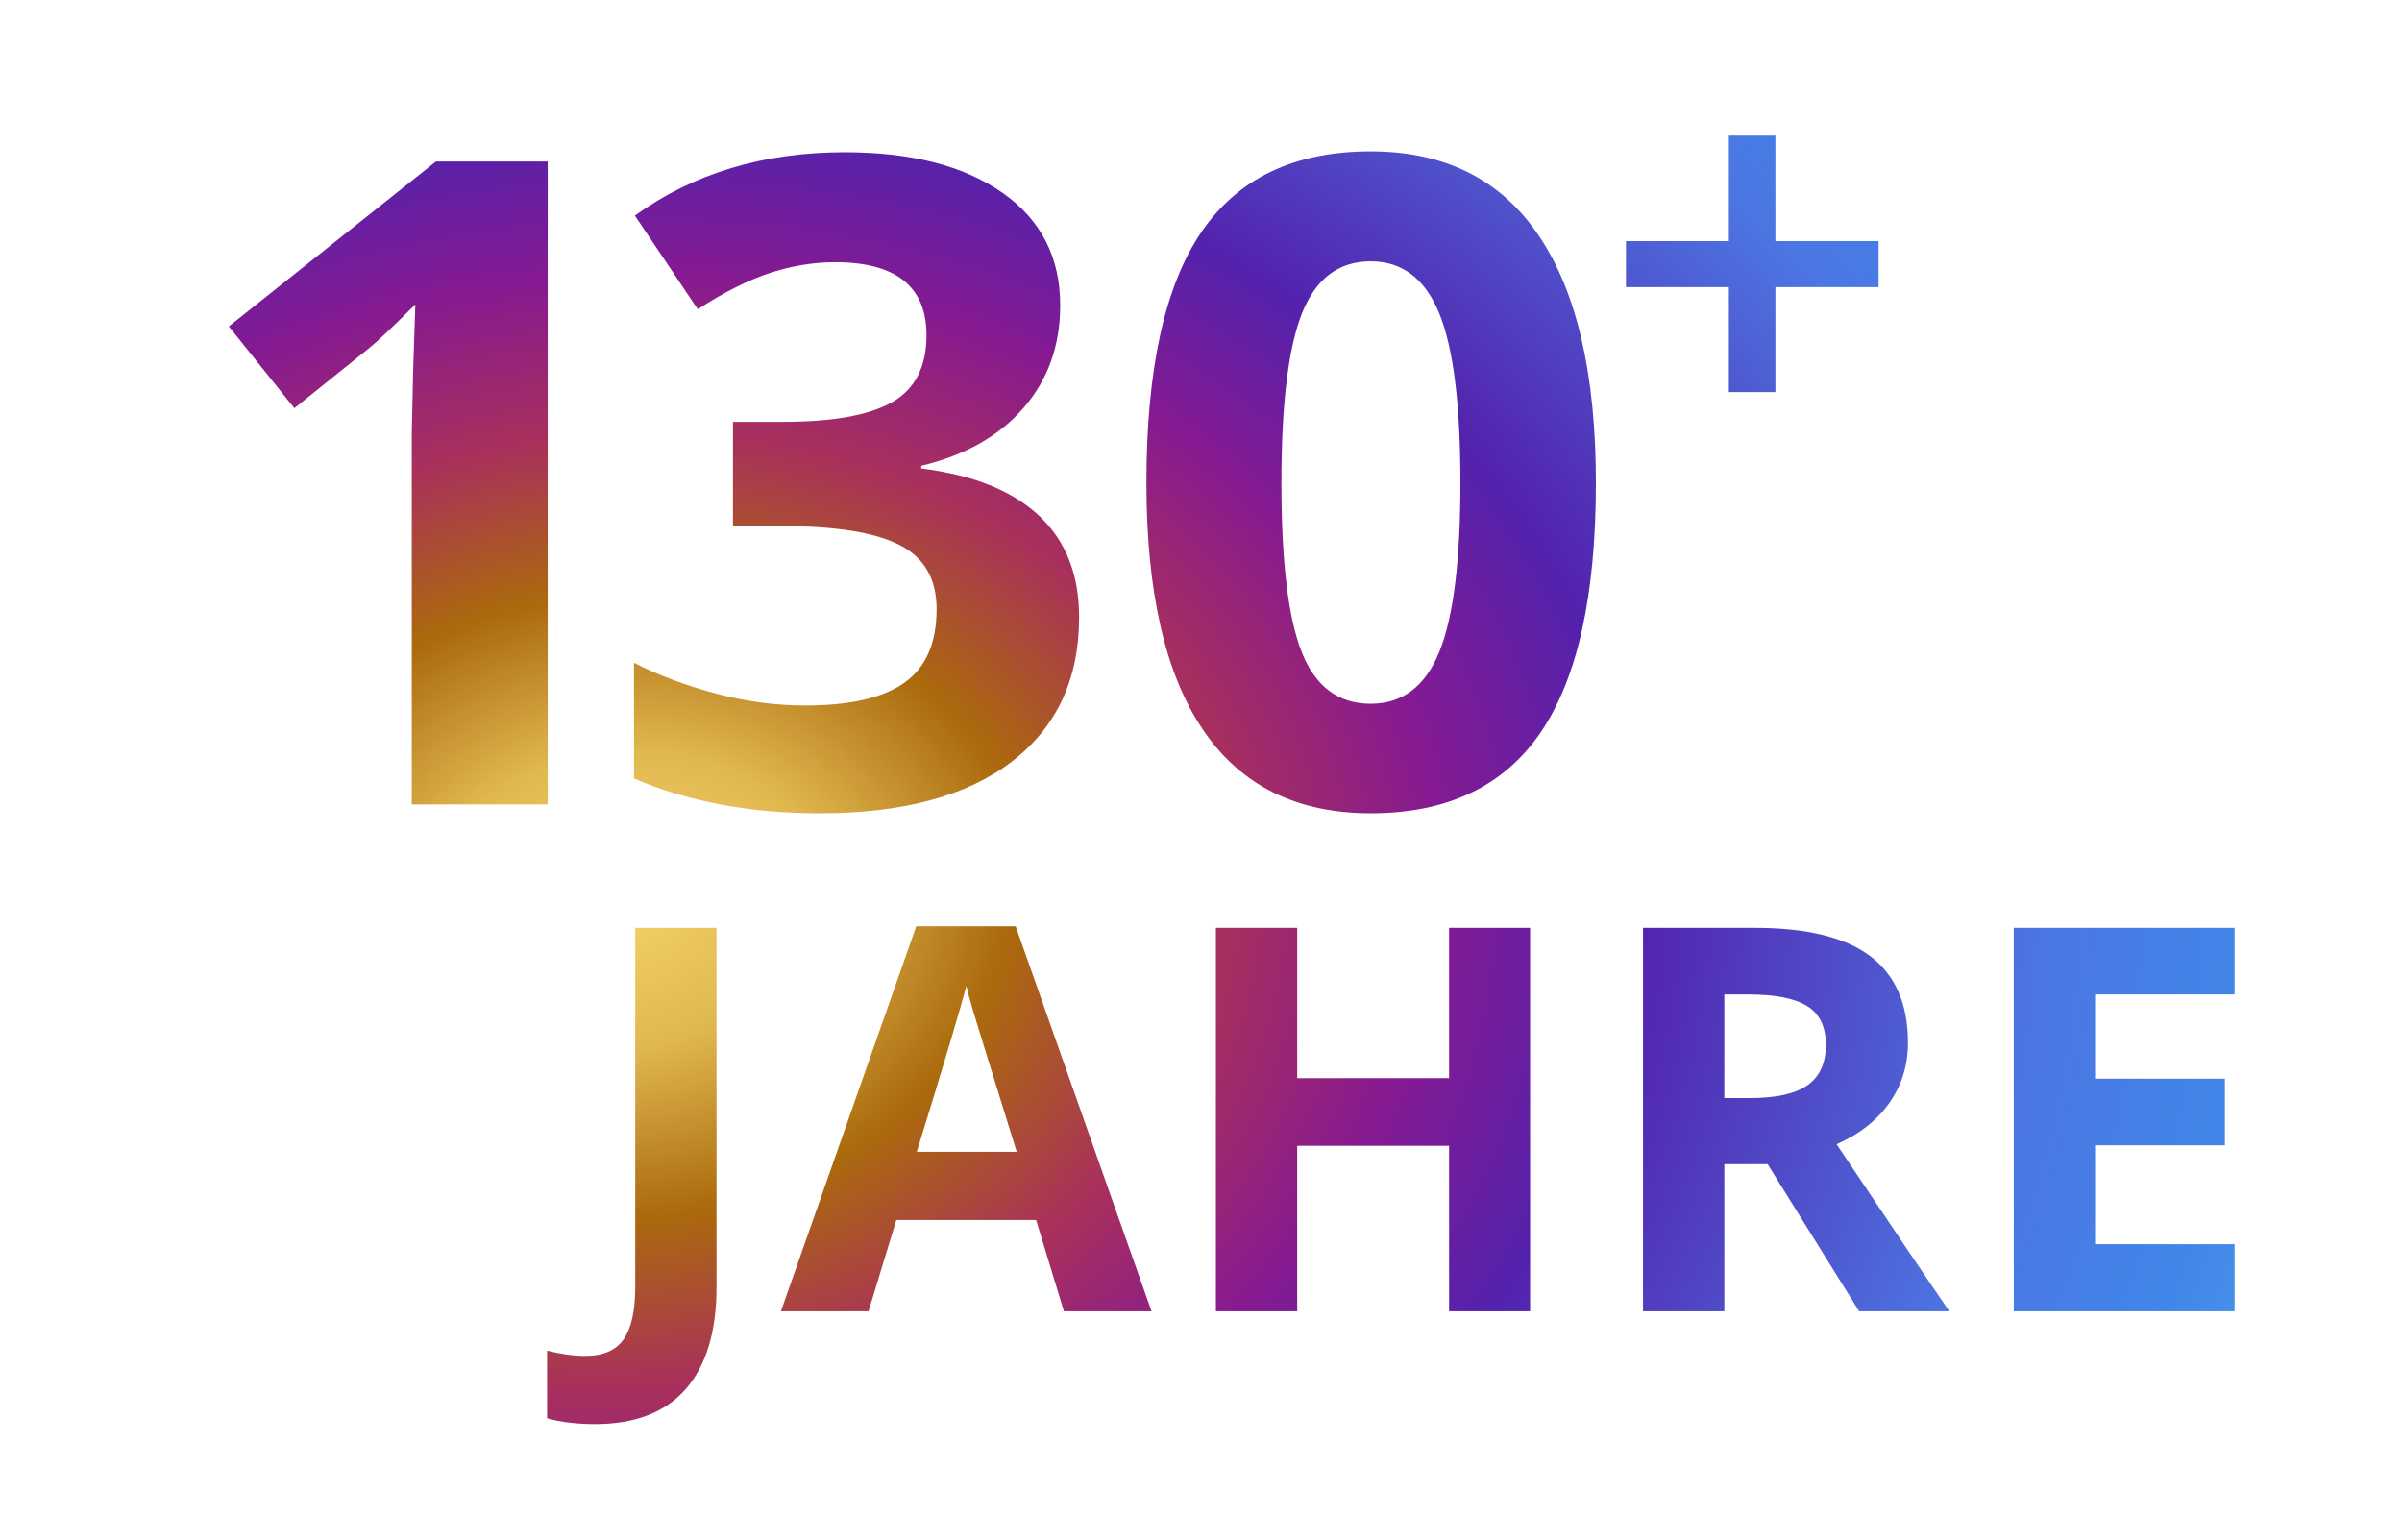<?xml version="1.0" encoding="UTF-8" standalone="no"?>
<!DOCTYPE svg PUBLIC "-//W3C//DTD SVG 1.1//EN" "http://www.w3.org/Graphics/SVG/1.1/DTD/svg11.dtd">
<svg width="100%" height="100%" viewBox="0 0 156 100" version="1.1" xmlns="http://www.w3.org/2000/svg" xmlns:xlink="http://www.w3.org/1999/xlink" xml:space="preserve" xmlns:serif="http://www.serif.com/" style="fill-rule:evenodd;clip-rule:evenodd;stroke-linejoin:round;stroke-miterlimit:2;">
    <g>
        <path d="M68.855,19.83C68.855,22.439 68.065,24.658 66.484,26.486C64.904,28.314 62.685,29.571 59.829,30.256L59.829,30.428C63.199,30.847 65.751,31.87 67.484,33.499C69.217,35.127 70.084,37.321 70.084,40.083C70.084,44.101 68.627,47.229 65.713,49.466C62.8,51.704 58.639,52.823 53.23,52.823C48.698,52.823 44.68,52.07 41.176,50.566L41.176,43.053C42.795,43.872 44.575,44.539 46.518,45.053C48.46,45.567 50.383,45.824 52.288,45.824C55.201,45.824 57.353,45.329 58.743,44.339C60.134,43.349 60.829,41.759 60.829,39.569C60.829,37.607 60.029,36.217 58.429,35.399C56.83,34.58 54.278,34.17 50.774,34.17L47.603,34.17L47.603,27.4L50.831,27.4C54.068,27.4 56.434,26.976 57.929,26.129C59.424,25.281 60.172,23.829 60.172,21.773C60.172,18.611 58.191,17.031 54.23,17.031C52.859,17.031 51.464,17.259 50.045,17.716C48.627,18.174 47.051,18.964 45.318,20.087L41.233,14.003C45.042,11.261 49.584,9.89 54.859,9.89C59.181,9.89 62.595,10.766 65.099,12.518C67.603,14.27 68.855,16.707 68.855,19.83ZM103.647,31.37C103.647,38.664 102.452,44.063 100.062,47.567C97.673,51.071 93.992,52.823 89.022,52.823C84.204,52.823 80.572,51.014 78.125,47.395C75.678,43.777 74.454,38.436 74.454,31.37C74.454,24.001 75.644,18.569 78.025,15.074C80.405,11.58 84.071,9.833 89.022,9.833C93.84,9.833 97.482,11.661 99.948,15.317C102.414,18.973 103.647,24.324 103.647,31.37ZM35.572,52.251L26.745,52.251L26.745,28.086L26.831,24.115L26.974,19.773C25.507,21.239 24.488,22.201 23.917,22.658L19.118,26.514L14.862,21.201L28.316,10.49L35.572,10.49L35.572,52.251ZM83.223,31.37C83.223,36.493 83.666,40.164 84.552,42.382C85.437,44.601 86.927,45.71 89.022,45.71C91.079,45.71 92.564,44.586 93.478,42.339C94.392,40.092 94.849,36.436 94.849,31.37C94.849,26.248 94.388,22.568 93.464,20.33C92.54,18.093 91.06,16.974 89.022,16.974C86.946,16.974 85.461,18.093 84.566,20.33C83.671,22.568 83.223,26.248 83.223,31.37ZM112.283,18.651L105.6,18.651L105.6,15.661L112.283,15.661L112.283,8.81L115.306,8.81L115.306,15.661L122.007,15.661L122.007,18.651L115.306,18.651L115.306,25.469L112.283,25.469L112.283,18.651Z" style="fill:url(#_Radial1);fill-rule:nonzero;"/>
        <path d="M38.648,92.497C37.456,92.497 36.417,92.372 35.531,92.122L35.531,87.727C36.44,87.954 37.269,88.068 38.018,88.068C39.176,88.068 40.006,87.707 40.505,86.986C41.005,86.265 41.255,85.138 41.255,83.604L41.255,60.267L46.535,60.267L46.535,83.57C46.535,86.478 45.871,88.692 44.542,90.214C43.214,91.736 41.249,92.497 38.648,92.497ZM145.128,85.172L130.785,85.172L130.785,60.267L145.128,60.267L145.128,64.594L136.066,64.594L136.066,70.062L144.498,70.062L144.498,74.389L136.066,74.389L136.066,80.811L145.128,80.811L145.128,85.172ZM111.988,75.615L111.988,85.172L106.708,85.172L106.708,60.267L113.964,60.267C117.349,60.267 119.853,60.883 121.477,62.115C123.101,63.347 123.913,65.218 123.913,67.728C123.913,69.193 123.509,70.496 122.703,71.638C121.897,72.779 120.756,73.673 119.279,74.321C123.027,79.919 125.468,83.536 126.604,85.172L120.744,85.172L114.799,75.615L111.988,75.615ZM99.375,85.172L94.111,85.172L94.111,74.423L84.248,74.423L84.248,85.172L78.968,85.172L78.968,60.267L84.248,60.267L84.248,70.028L94.111,70.028L94.111,60.267L99.375,60.267L99.375,85.172ZM69.097,85.172L67.291,79.244L58.212,79.244L56.406,85.172L50.716,85.172L59.506,60.165L65.963,60.165L74.787,85.172L69.097,85.172ZM66.031,74.815C64.361,69.443 63.422,66.405 63.211,65.701C63.001,64.997 62.851,64.44 62.76,64.032C62.385,65.485 61.312,69.08 59.54,74.815L66.031,74.815ZM111.988,71.322L113.692,71.322C115.361,71.322 116.593,71.044 117.388,70.488C118.183,69.931 118.581,69.057 118.581,67.864C118.581,66.683 118.175,65.843 117.363,65.343C116.551,64.844 115.293,64.594 113.59,64.594L111.988,64.594L111.988,71.322Z" style="fill:url(#_Radial2);fill-rule:nonzero;"/>
    </g>
    <defs>
        <radialGradient id="_Radial1" cx="0" cy="0" r="1" gradientUnits="userSpaceOnUse" gradientTransform="matrix(97.579,-68.544,86.481,77.34,41.492,58.954)"><stop offset="0" style="stop-color:rgb(247,217,109);stop-opacity:1"/><stop offset="0.1" style="stop-color:rgb(224,184,80);stop-opacity:1"/><stop offset="0.2" style="stop-color:rgb(171,106,12);stop-opacity:1"/><stop offset="0.3" style="stop-color:rgb(169,48,91);stop-opacity:1"/><stop offset="0.4" style="stop-color:rgb(134,26,145);stop-opacity:1"/><stop offset="0.5" style="stop-color:rgb(83,34,173);stop-opacity:1"/><stop offset="0.7" style="stop-color:rgb(76,118,226);stop-opacity:1"/><stop offset="0.8" style="stop-color:rgb(64,135,232);stop-opacity:1"/><stop offset="0.9" style="stop-color:rgb(90,161,237);stop-opacity:1"/><stop offset="1" style="stop-color:rgb(198,228,246);stop-opacity:1"/></radialGradient>
        <radialGradient id="_Radial2" cx="0" cy="0" r="1" gradientUnits="userSpaceOnUse" gradientTransform="matrix(101.674,-71.421,90.111,80.586,38.142,57.96)"><stop offset="0" style="stop-color:rgb(247,217,109);stop-opacity:1"/><stop offset="0.1" style="stop-color:rgb(224,184,80);stop-opacity:1"/><stop offset="0.2" style="stop-color:rgb(171,106,12);stop-opacity:1"/><stop offset="0.3" style="stop-color:rgb(169,48,91);stop-opacity:1"/><stop offset="0.4" style="stop-color:rgb(134,26,145);stop-opacity:1"/><stop offset="0.5" style="stop-color:rgb(83,34,173);stop-opacity:1"/><stop offset="0.7" style="stop-color:rgb(76,118,226);stop-opacity:1"/><stop offset="0.8" style="stop-color:rgb(64,135,232);stop-opacity:1"/><stop offset="0.9" style="stop-color:rgb(90,161,237);stop-opacity:1"/><stop offset="1" style="stop-color:rgb(198,228,246);stop-opacity:1"/></radialGradient>
    </defs>
</svg>
